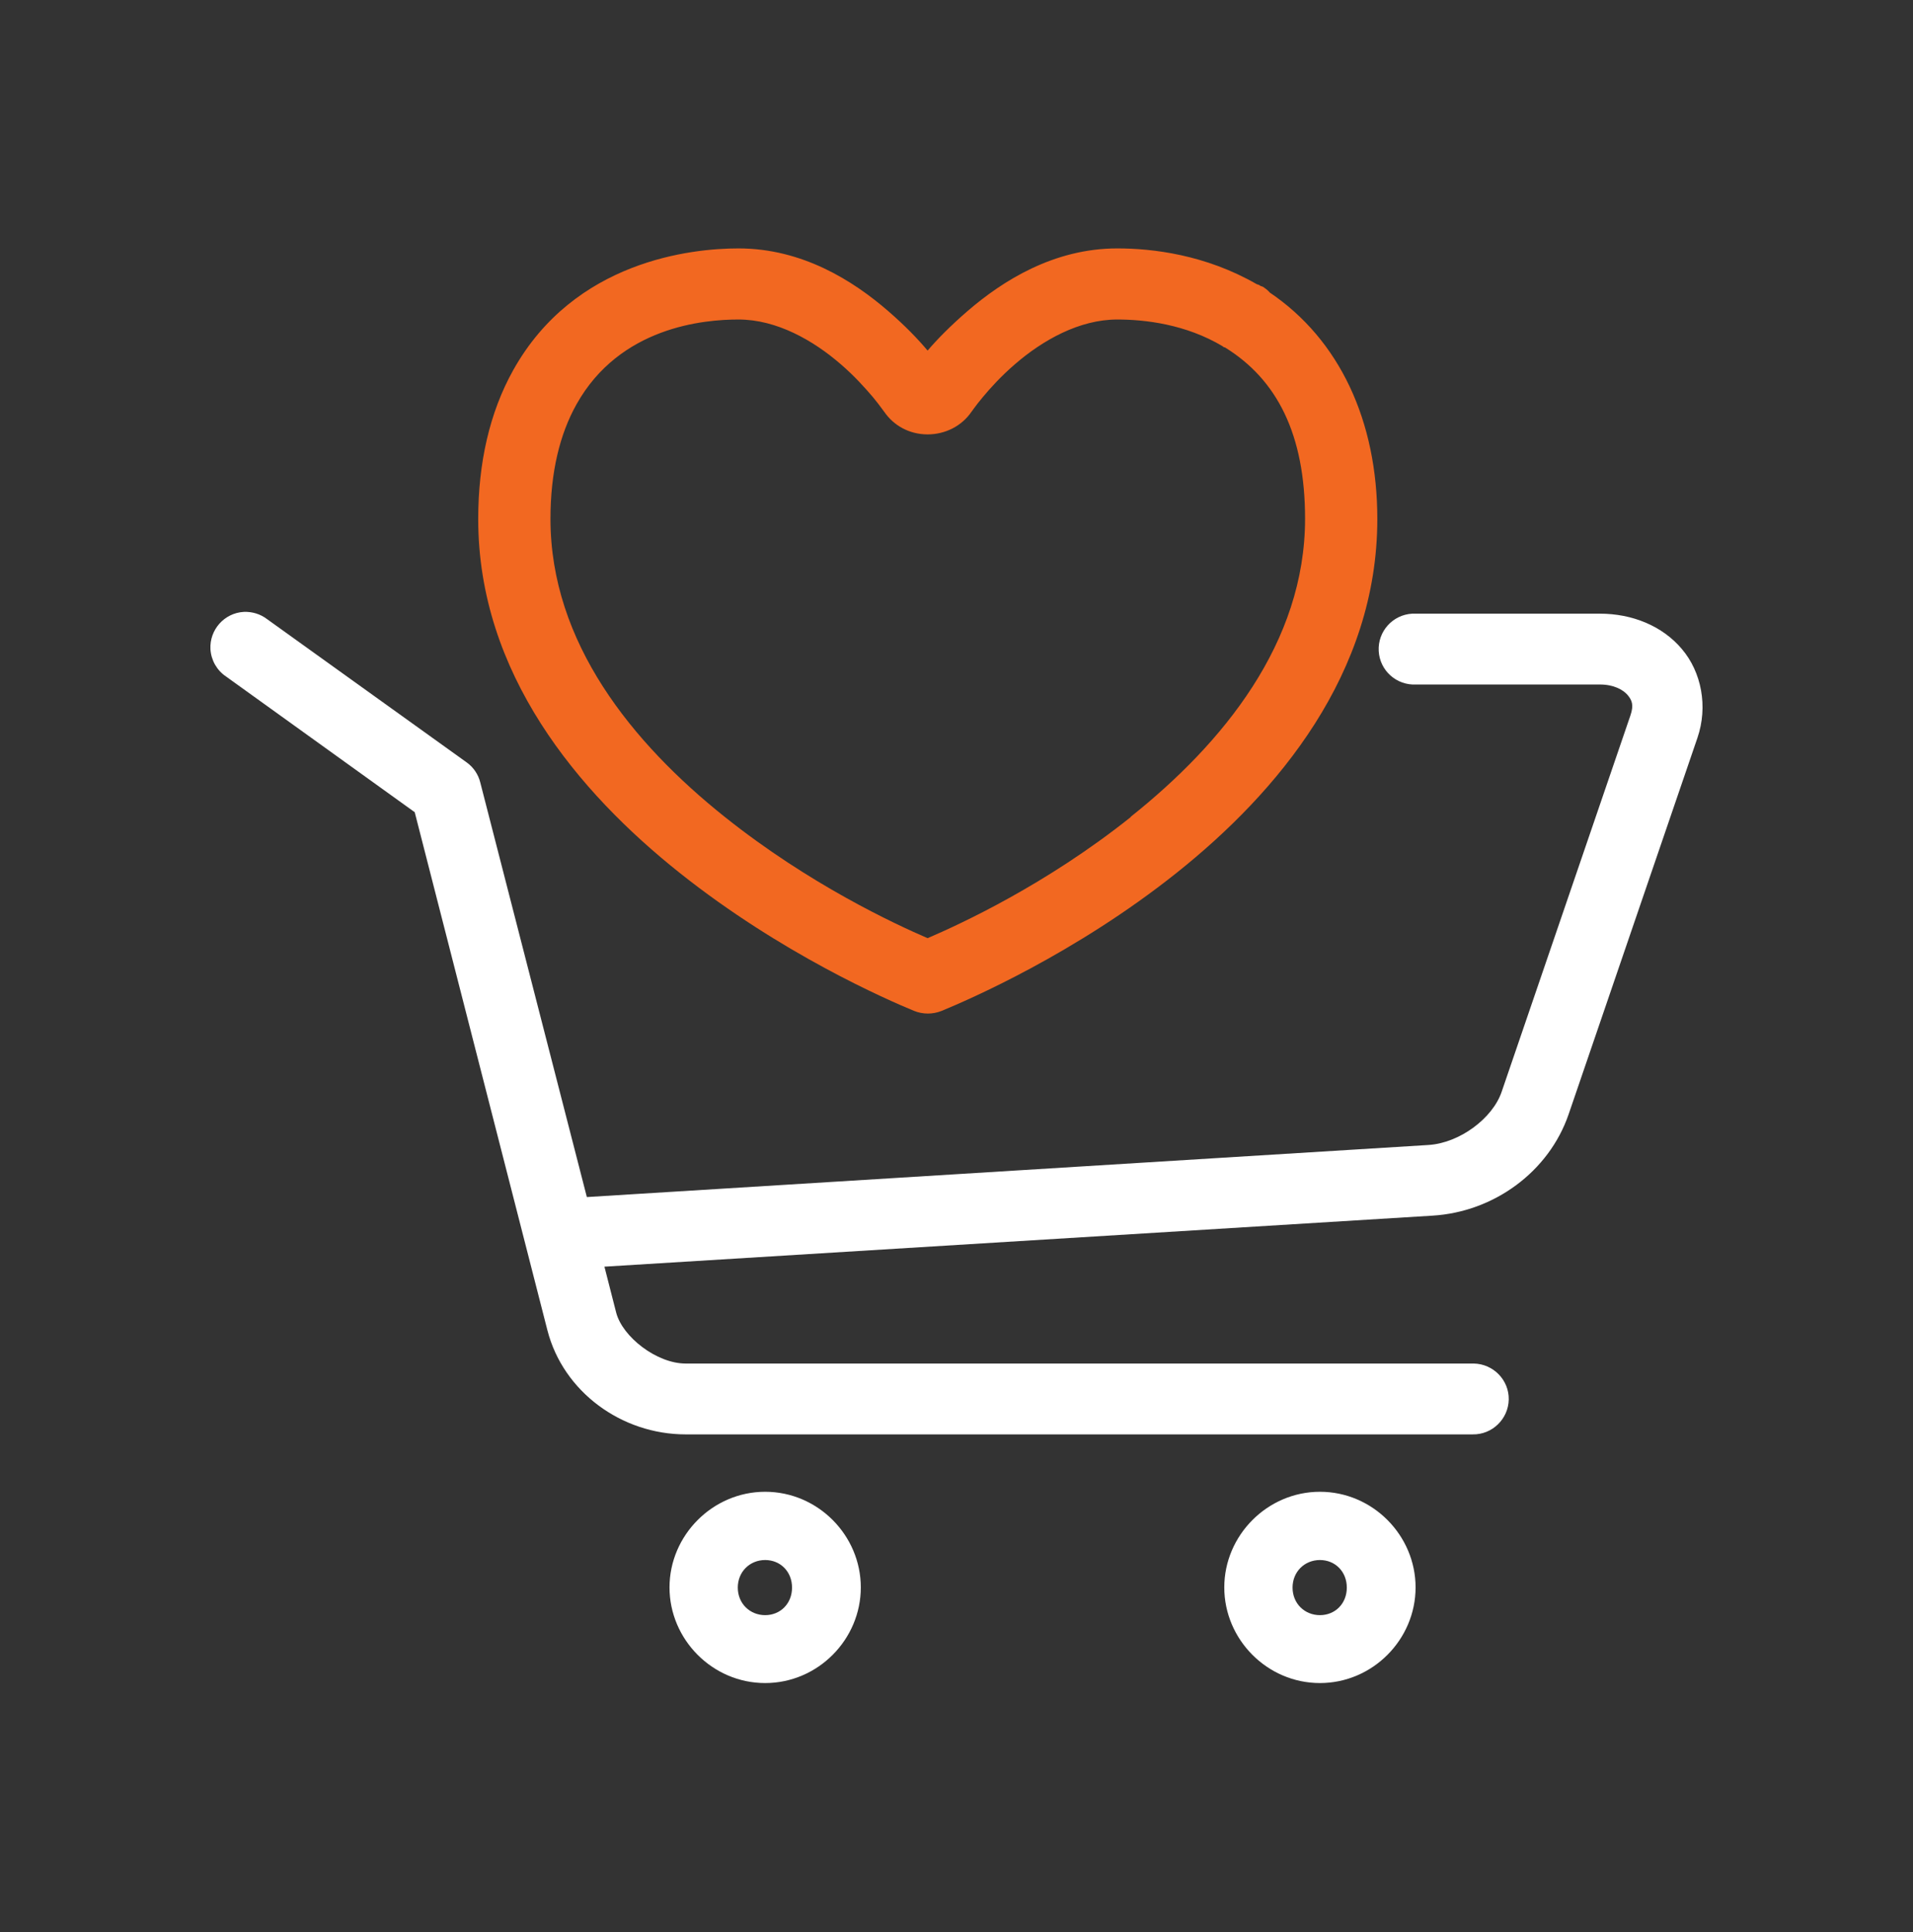 <svg width="100" height="101" viewBox="0 0 100 101" fill="none" xmlns="http://www.w3.org/2000/svg">
<rect x="0" y="0" width="100" height="101" fill="#333333" stroke="none"/>
<path d="M68.998 77.986C66.251 77.986 63.998 80.264 63.998 82.986C63.998 85.709 66.242 87.986 68.998 87.986C71.754 87.986 73.998 85.709 73.998 82.986C73.998 80.264 71.754 77.986 68.998 77.986ZM68.998 84.436C68.203 84.436 67.567 83.832 67.567 82.995C67.567 82.159 68.203 81.554 68.998 81.554C69.793 81.554 70.403 82.159 70.403 82.995C70.403 83.832 69.793 84.436 68.998 84.436Z" fill="white"/>
<path d="M87.921 33.932C86.9 32.719 85.321 32.081 83.631 32.081H74.03C73.965 32.081 73.891 32.081 73.826 32.081C72.804 32.136 72.015 33.007 72.071 34.034C72.126 35.053 72.999 35.84 74.03 35.784H83.631C84.365 35.784 84.847 36.062 85.08 36.331C85.312 36.608 85.414 36.858 85.228 37.404L78.496 57.08C78.023 58.468 76.296 59.755 74.671 59.857L30.677 62.579L25.105 40.904C25.003 40.488 24.753 40.117 24.409 39.867L13.963 32.368C13.61 32.099 13.183 31.97 12.746 31.988C11.725 32.044 10.945 32.923 11.001 33.942C11.038 34.516 11.335 35.044 11.818 35.367L21.679 42.46L28.615 69.542C29.442 72.764 32.496 74.986 35.839 74.986H76.983C78.004 75.004 78.849 74.18 78.868 73.162C78.886 72.144 78.06 71.301 77.038 71.282C77.02 71.282 77.001 71.282 76.983 71.282H35.839C34.326 71.282 32.534 69.884 32.209 68.616L31.596 66.218L74.884 63.551C78.097 63.357 80.966 61.255 81.997 58.255L88.729 38.58C89.295 36.932 88.942 35.127 87.912 33.923L87.921 33.932Z" fill="white"/>
<path d="M39.998 77.986C37.251 77.986 34.998 80.264 34.998 82.986C34.998 85.709 37.242 87.986 39.998 87.986C42.754 87.986 44.998 85.709 44.998 82.986C44.998 80.264 42.754 77.986 39.998 77.986ZM39.998 84.436C39.203 84.436 38.567 83.832 38.567 82.995C38.567 82.159 39.203 81.554 39.998 81.554C40.793 81.554 41.403 82.159 41.403 82.995C41.403 83.832 40.793 84.436 39.998 84.436Z" fill="white"/>
<path d="M66.371 15.284C66.371 15.284 66.352 15.265 66.343 15.256C66.248 15.153 66.135 15.069 66.022 14.994C65.974 14.976 65.927 14.957 65.871 14.938C65.861 14.929 65.852 14.92 65.842 14.91C65.795 14.882 65.748 14.882 65.691 14.854C63.01 13.313 60.253 12.986 58.402 12.986C55.079 12.986 52.407 14.686 50.585 16.255C49.697 17.021 48.989 17.74 48.489 18.328C47.998 17.74 47.308 17.021 46.421 16.255C44.599 14.677 41.936 12.986 38.603 12.986C36.158 12.986 30.03 13.621 26.83 19.346C25.593 21.56 24.998 24.203 24.998 27.135C24.998 35.214 30.229 41.415 35.535 45.636C40.841 49.858 46.355 52.258 47.781 52.846C48.243 53.033 48.762 53.033 49.225 52.846C50.651 52.258 56.202 49.858 61.499 45.636C66.796 41.415 71.998 35.214 71.998 27.135C71.998 22.017 70.034 17.759 66.362 15.284H66.371ZM59.11 42.713C54.673 46.253 50.207 48.307 48.489 49.045C46.761 48.298 42.323 46.243 37.895 42.713C33.061 38.856 28.775 33.598 28.775 27.126C28.775 24.679 29.266 22.69 30.134 21.14C32.4 17.086 36.791 16.703 38.603 16.703C40.605 16.703 42.512 17.796 43.947 19.038C44.665 19.655 45.231 20.29 45.628 20.757C46.024 21.233 46.317 21.672 46.213 21.513C46.723 22.27 47.563 22.709 48.489 22.709C49.414 22.709 50.282 22.27 50.792 21.513C50.688 21.672 50.981 21.224 51.378 20.757C51.774 20.28 52.341 19.655 53.058 19.038C54.493 17.796 56.41 16.703 58.402 16.703C59.847 16.703 61.981 16.946 63.916 18.104C63.925 18.104 63.935 18.123 63.944 18.132C63.963 18.142 63.982 18.151 64.001 18.16C64.001 18.16 64.02 18.16 64.029 18.16C66.758 19.841 68.221 22.709 68.221 27.117C68.221 33.598 63.944 38.847 59.101 42.704L59.11 42.713Z" fill="#F26821"/>
</svg>
